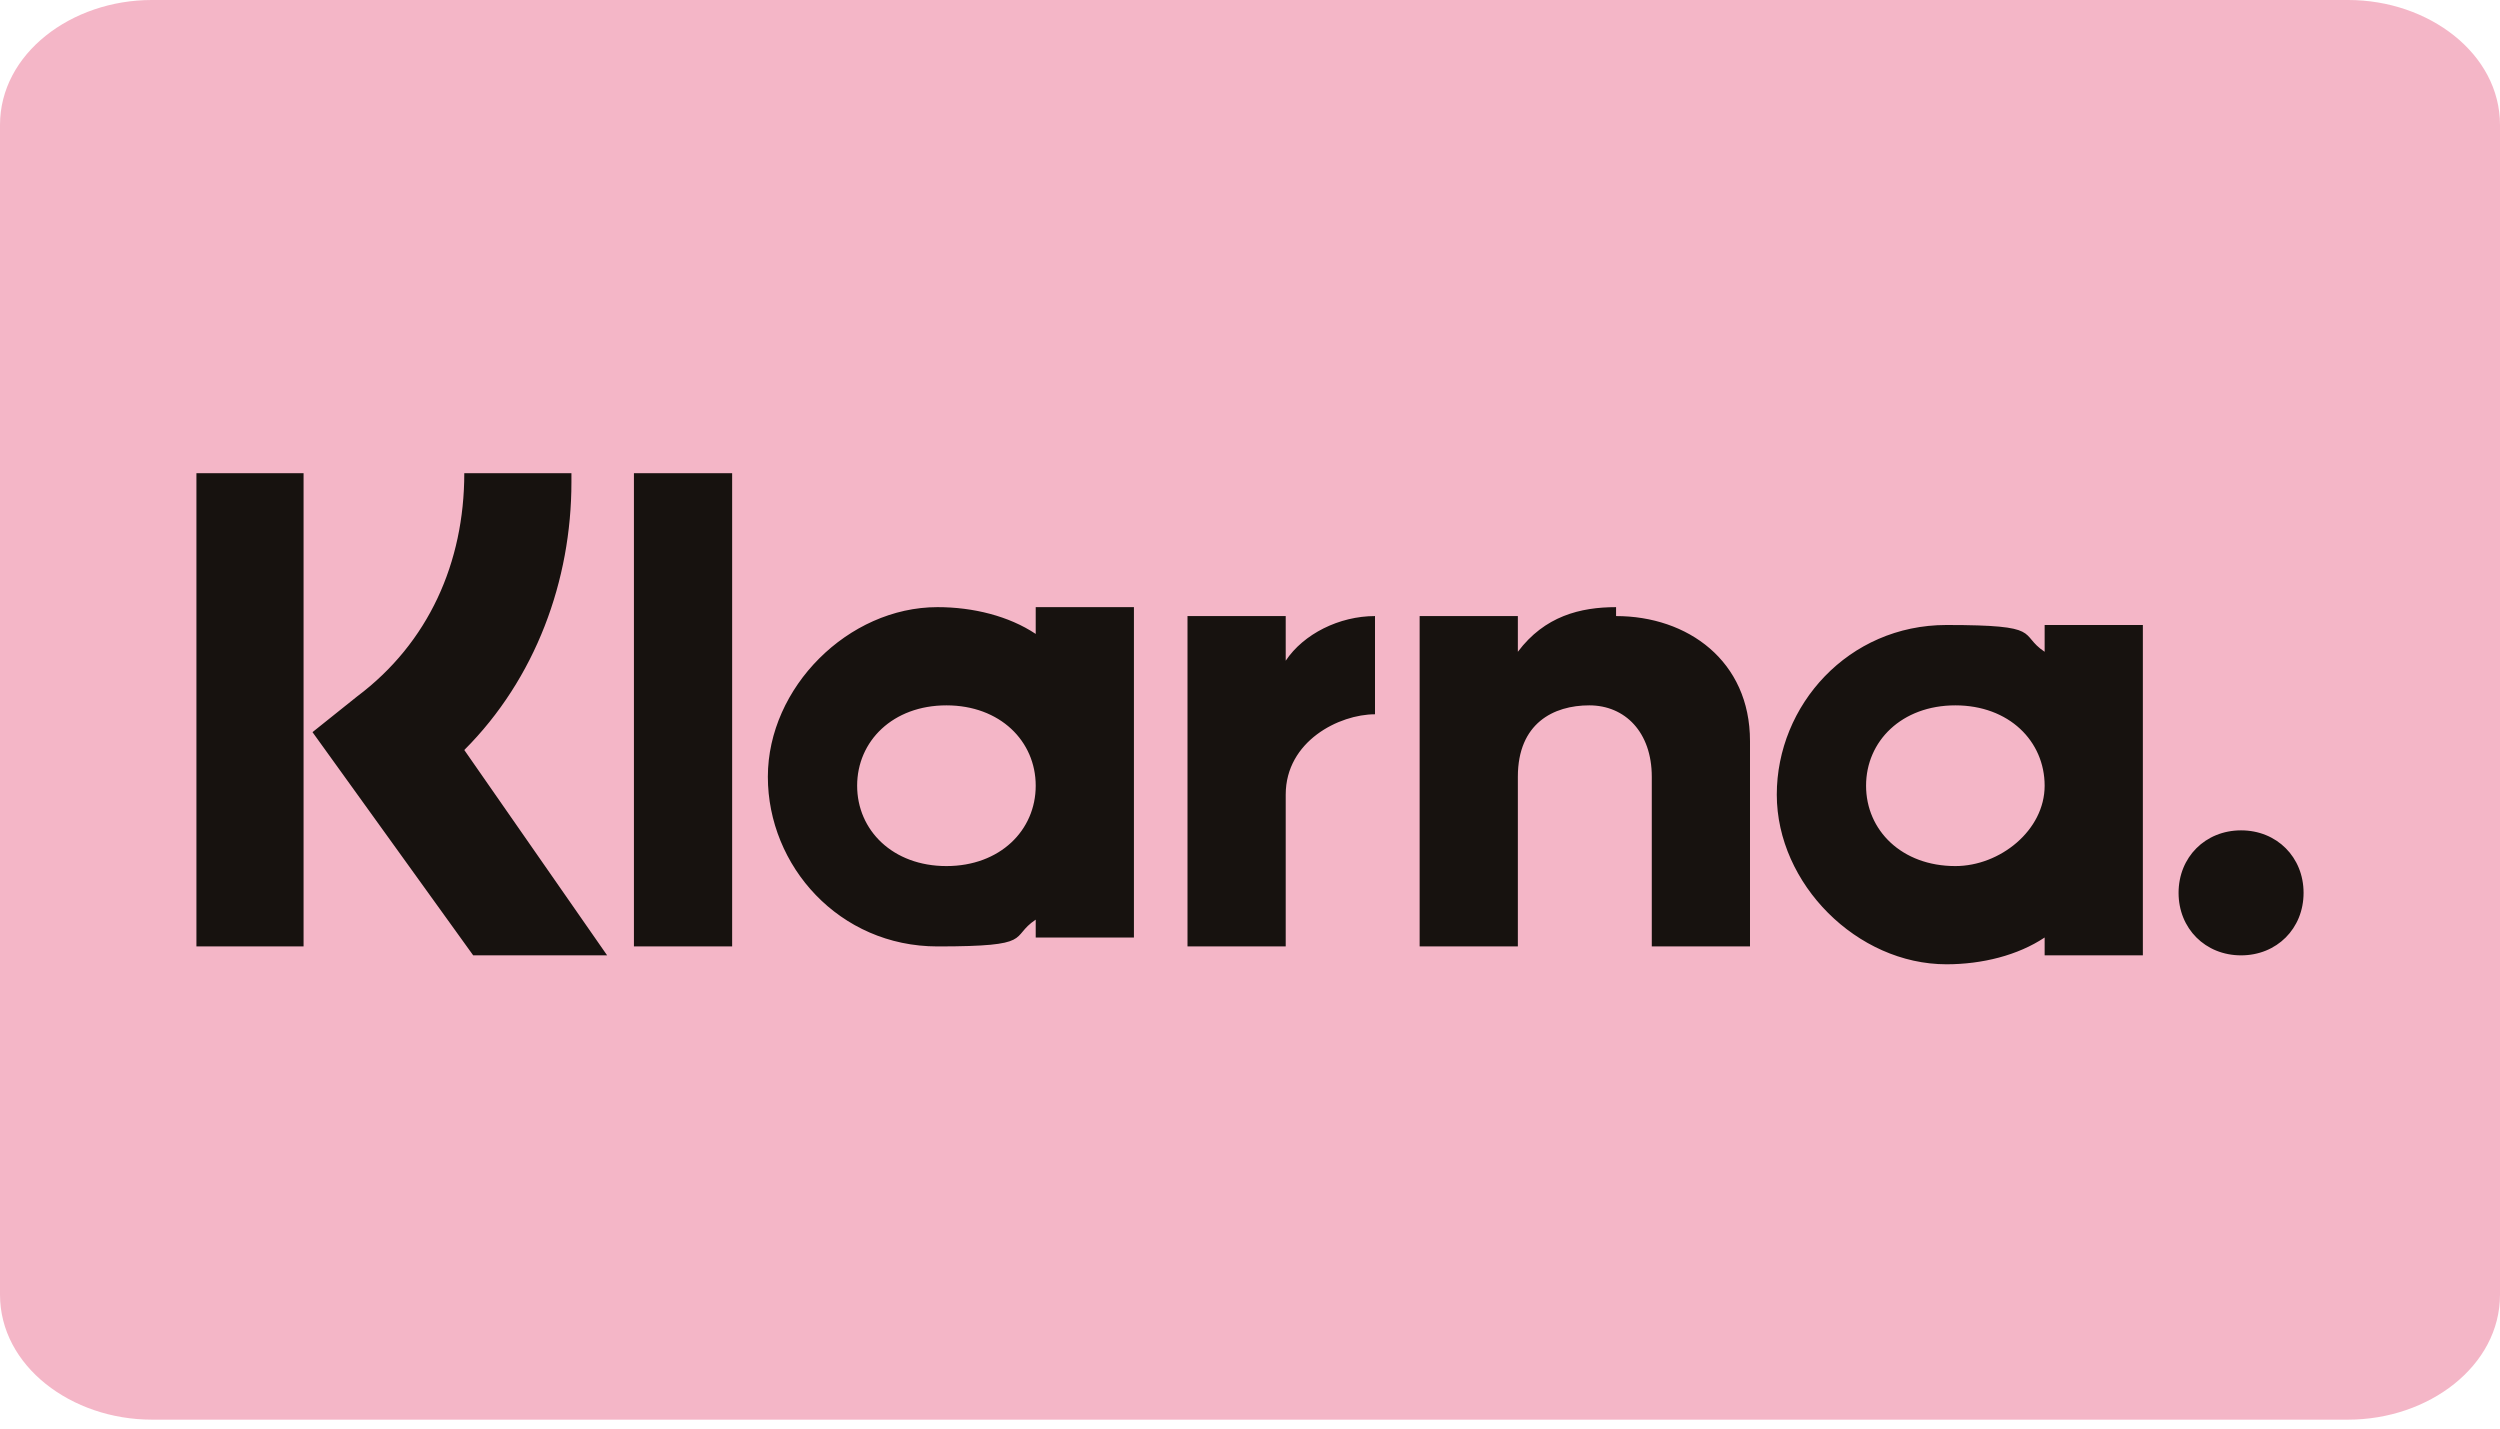 <?xml version="1.0" encoding="UTF-8"?>
<svg id="Lag_1" data-name="Lag 1" xmlns="http://www.w3.org/2000/svg" version="1.1" viewBox="0 0 28 16">
  <defs>
    <style>
      .cls-1 {
        fill: #17120f;
        fill-rule: evenodd;
      }

      .cls-1, .cls-2 {
        stroke-width: 0px;
      }

      .cls-2 {
        fill: #f4b6c7;
      }
    </style>
  </defs>
  <path class="cls-2" d="M1.7,0h24.6c.9,0,1.7.6,1.7,1.4v13.1c0,.8-.8,1.4-1.7,1.4H1.7c-.9,0-1.7-.6-1.7-1.4V1.4C0,.6.8,0,1.7,0Z"/>
  <path class="cls-1" d="M3.4,10.6h-1.2v-5.3h1.2v5.3ZM6.4,5.3h-1.2c0,1-.4,1.9-1.2,2.5l-.5.4,1.8,2.5h1.5l-1.6-2.3c.8-.8,1.2-1.9,1.2-3ZM8.2,10.6h-1.1v-5.3h1.1v5.3ZM11.6,6.9v.2c-.3-.2-.7-.3-1.1-.3-1,0-1.9.9-1.9,1.9s.8,1.9,1.9,1.9.8-.1,1.1-.3v.2h1.1v-3.7h-1.1ZM11.6,8.8c0,.5-.4.9-1,.9s-1-.4-1-.9.4-.9,1-.9,1,.4,1,.9ZM22.9,7.2v-.2h1.1v3.7h-1.1v-.2c-.3.2-.7.3-1.1.3-1,0-1.9-.9-1.9-1.9s.8-1.9,1.9-1.9.8.1,1.1.3ZM21.9,9.7c.5,0,1-.4,1-.9s-.4-.9-1-.9-1,.4-1,.9.4.9,1,.9ZM24.4,10c0-.4.3-.7.7-.7s.7.3.7.7-.3.7-.7.7-.7-.3-.7-.7ZM18.1,6.8c-.4,0-.8.1-1.1.5v-.4h-1.1v3.7h1.1v-1.9c0-.6.4-.8.8-.8s.7.3.7.8v1.9h1.1v-2.3c0-.9-.7-1.4-1.5-1.4ZM14.4,6.9v.5c.2-.3.6-.5,1-.5v1.1h0s0,0,0,0h0s0,0,0,0c-.4,0-1,.3-1,.9v1.7h-1.1v-3.7h1.1Z"/>
</svg>